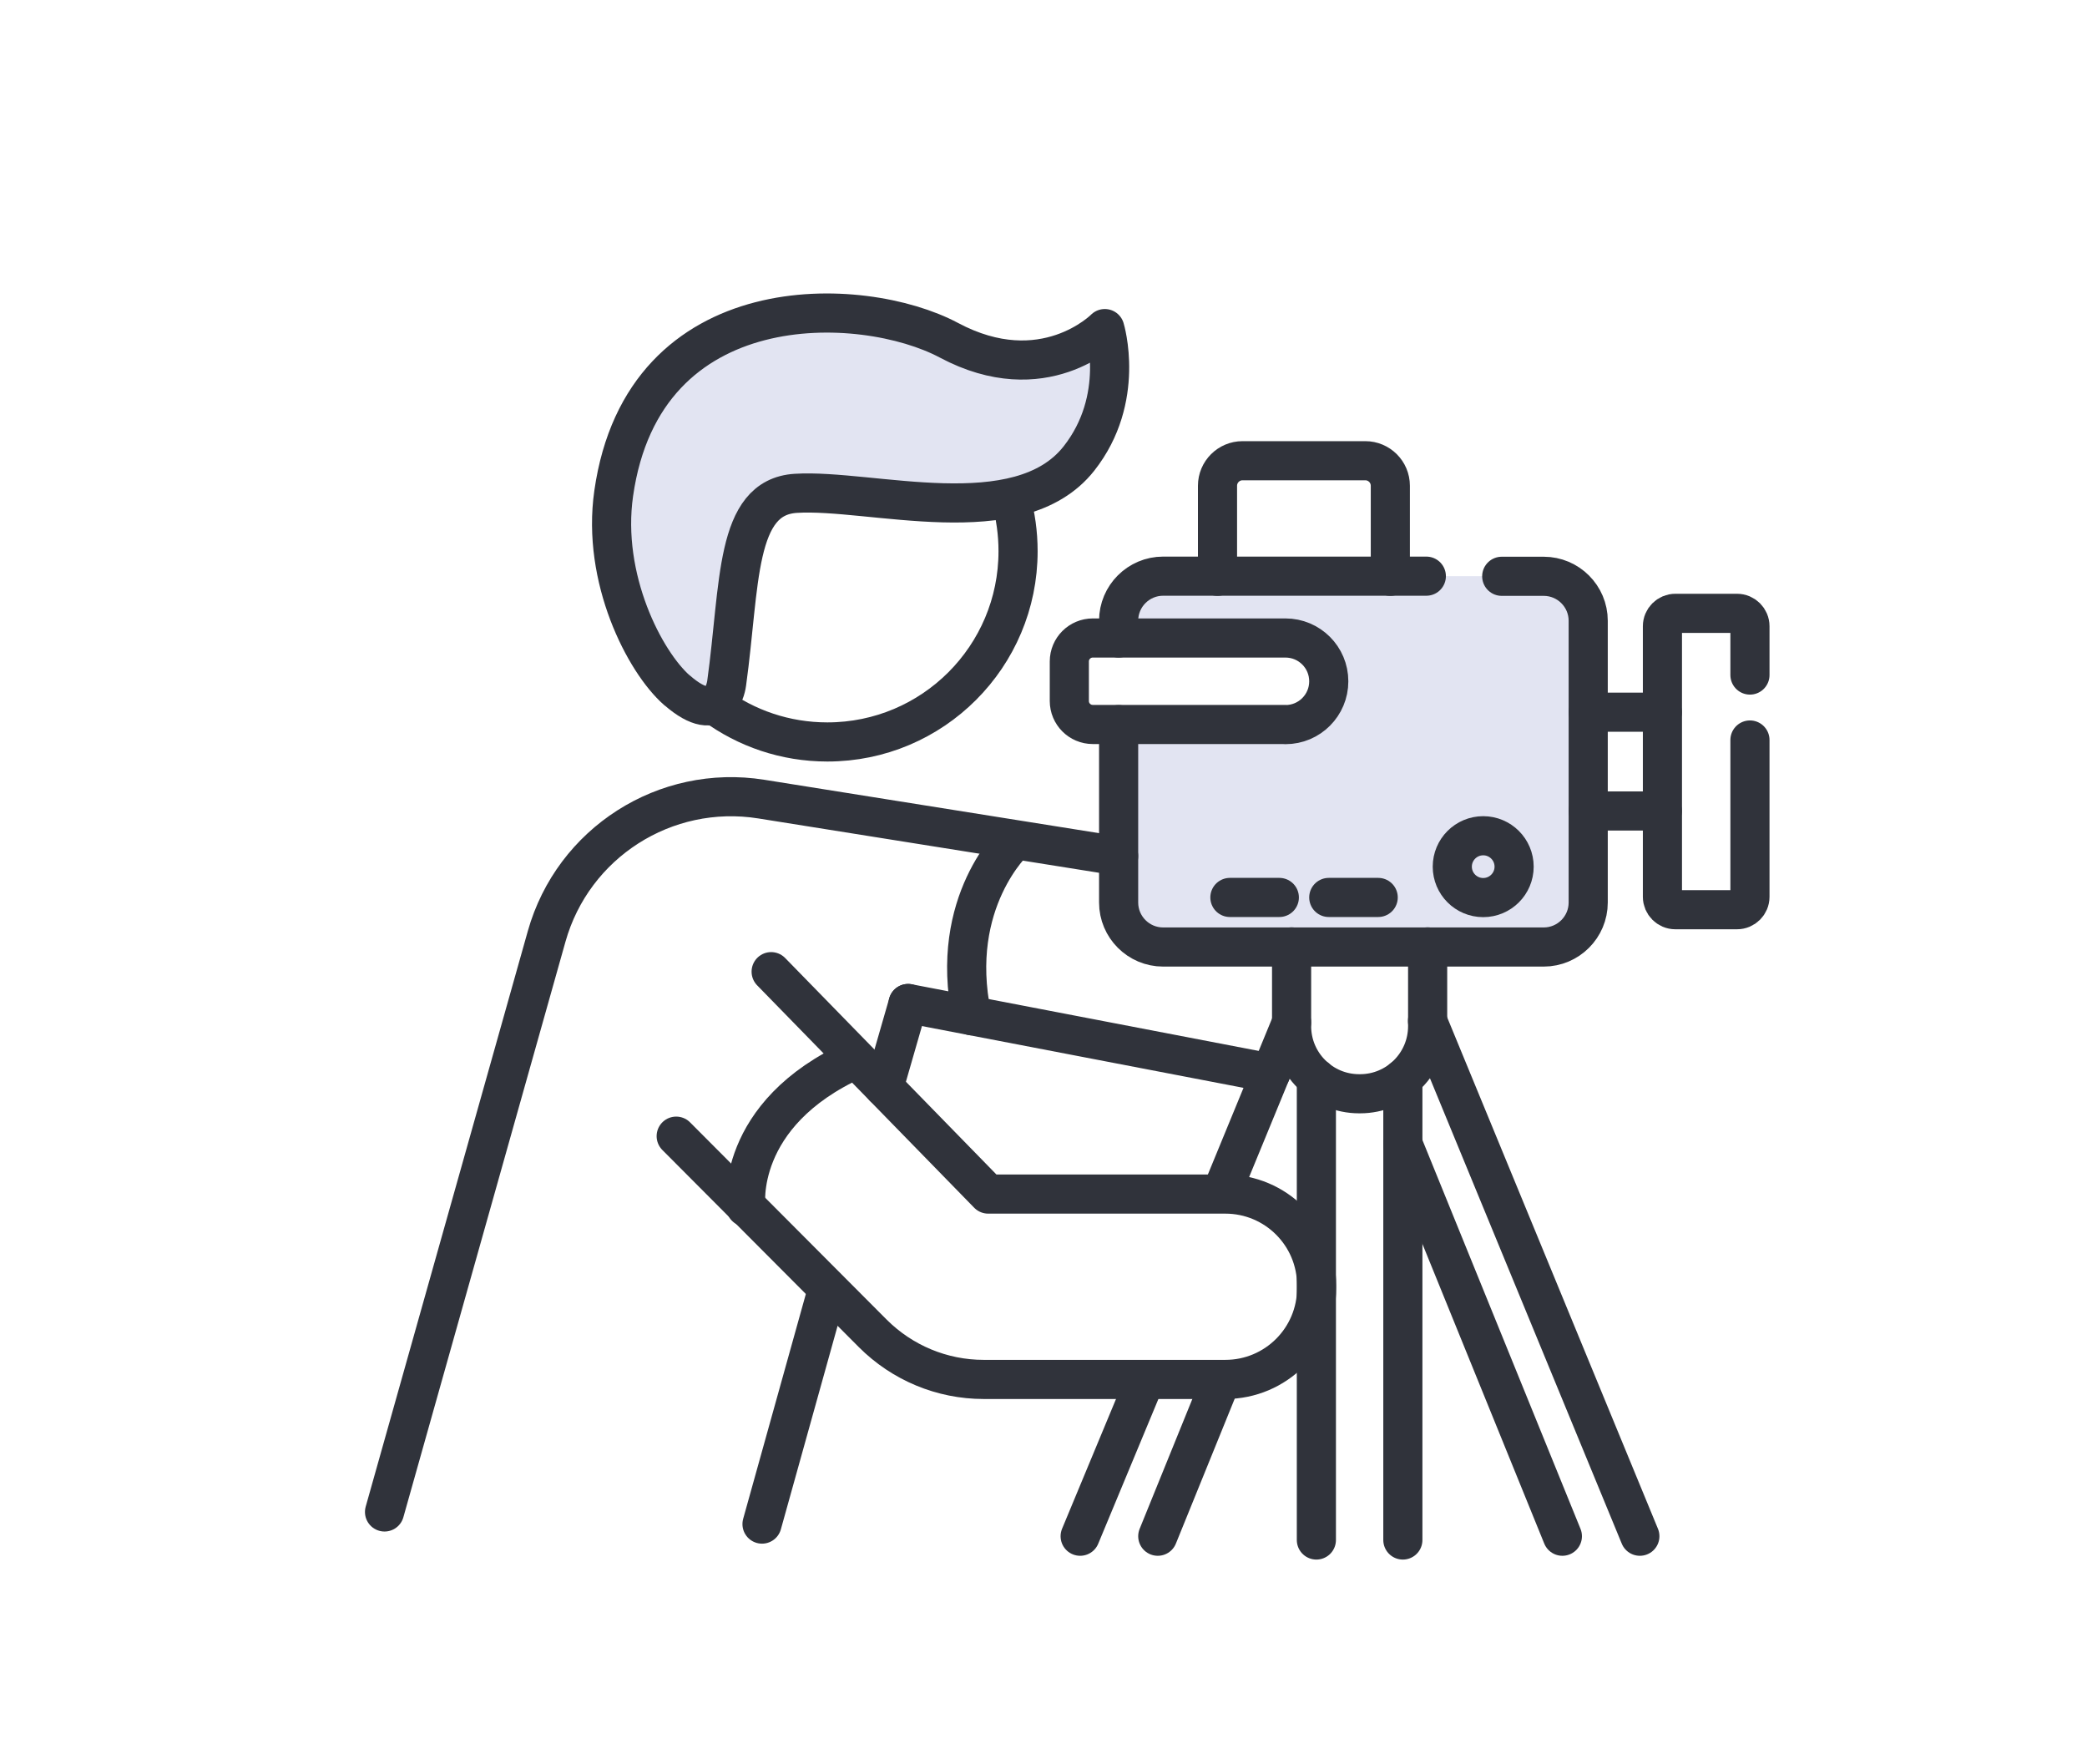 <svg xmlns="http://www.w3.org/2000/svg" id="ICONS" viewBox="0 0 160 135.23"><defs><style>      .cls-1 {        fill: none;        stroke: #30333b;        stroke-linecap: round;        stroke-linejoin: round;        stroke-width: 3px;      }      .cls-2 {        fill: #e2e4f2;      }    </style></defs><polygon class="cls-2" points="53.76 54.05 55.69 52.37 58.24 40.14 60.35 38.61 72.53 38.61 78.05 38.61 84.12 32.81 84.83 25.75 78.05 27.32 63.35 23.67 51.84 26.9 46.88 37.49 48.76 49.79 53.76 54.05"></polygon><g><path class="cls-2" d="M121.76,48.14v19.77c0,2.18-1.79,3.97-3.97,3.97h-28.67c-2.18,0-3.97-1.79-3.97-3.97v-12.37h13.4c.91,0,1.74-.37,2.34-.97.6-.6.97-1.44.97-2.35,0-1.83-1.48-3.31-3.31-3.31h-13.4v-.77c0-2.18,1.79-3.97,3.97-3.97h28.67c2.18,0,3.97,1.79,3.97,3.97Z"></path><path class="cls-1" d="M85.76,48.91v-1.33c0-1.88,1.53-3.41,3.41-3.41h20.18"></path><path class="cls-1" d="M115.13,44.18h3.22c1.88,0,3.41,1.53,3.41,3.41v21.6c0,1.88-1.53,3.41-3.41,3.41h-29.18c-1.88,0-3.41-1.53-3.41-3.41v-13.64"></path><line class="cls-1" x1="105.66" y1="68.8" x2="101.87" y2="68.8"></line><line class="cls-1" x1="98.08" y1="68.8" x2="94.29" y2="68.8"></line><path class="cls-1" d="M77.5,38.26c.36,1.27.55,2.61.55,4,0,8.07-6.54,14.62-14.62,14.62-3.24,0-6.22-1.05-8.65-2.83"></path><path class="cls-1" d="M51.89,52.91c-2.46-2.16-5.78-8.55-4.84-15.09,2.29-16.02,19.08-15.26,25.69-11.74,7.27,3.88,11.96-.89,11.96-.89,0,0,1.64,5.37-1.99,9.97-4.62,5.84-15.96,2.3-21.7,2.66-4.69.29-4.25,6.97-5.3,14.55-.01.08-.42,3.5-3.81.54Z"></path><path class="cls-1" d="M98.55,55.54h-14.77c-1,0-1.8-.81-1.8-1.8v-3.03c0-1,.81-1.8,1.8-1.8h14.77c1.83,0,3.32,1.48,3.32,3.32h0c0,1.83-1.48,3.32-3.32,3.32Z"></path><circle class="cls-1" cx="113.71" cy="66.44" r="2.37"></circle><path class="cls-1" d="M134.16,56.73v12.02c0,.55-.45.99-.99.99h-4.73c-.55,0-.99-.45-.99-.99v-20.74c0-.55.45-.99.99-.99h4.73c.55,0,.99.45.99.99v3.74"></path><line class="cls-1" x1="121.76" y1="54.6" x2="127.44" y2="54.6"></line><line class="cls-1" x1="121.76" y1="62.17" x2="127.44" y2="62.17"></line><path class="cls-1" d="M99.02,72.59v6.08c0,2.86,2.32,5.18,5.18,5.18h.07c2.86,0,5.18-2.32,5.18-5.18v-6.08"></path><g><line class="cls-1" x1="107.55" y1="118.06" x2="107.55" y2="82.68"></line><line class="cls-1" x1="100.92" y1="82.67" x2="100.92" y2="118.06"></line></g><g><line class="cls-1" x1="88.76" y1="117.77" x2="93.53" y2="106.02"></line><line class="cls-1" x1="87.5" y1="106.49" x2="82.81" y2="117.77"></line><line class="cls-1" x1="99.02" y1="78.38" x2="93.91" y2="90.8"></line></g><g><line class="cls-1" x1="119.78" y1="117.77" x2="107.55" y2="87.69"></line><line class="cls-1" x1="109.44" y1="78.27" x2="125.72" y2="117.77"></line></g><path class="cls-1" d="M93.34,44.18v-6.94c0-1.06.86-1.92,1.92-1.92h9.41c1.06,0,1.92.86,1.92,1.92v6.94"></path><path class="cls-1" d="M85.76,65.63l-27.4-4.37c-7.36-1.17-14.43,3.35-16.45,10.52l-12.43,44.13"></path><line class="cls-1" x1="63.38" y1="99.05" x2="58.42" y2="116.84"></line><line class="cls-1" x1="69.62" y1="76.93" x2="67.77" y2="83.35"></line><path class="cls-1" d="M59.12,74.49l16.64,17.05h18.18c3.87,0,7,3.13,7,7v.21c0,3.87-3.13,7-7,7h-18.53c-3.19,0-6.24-1.27-8.5-3.53l-15.07-15.12"></path><line class="cls-1" x1="69.62" y1="76.93" x2="97.42" y2="82.27"></line><path class="cls-1" d="M57.18,92.53s-.91-7.12,8.4-11.32"></path><path class="cls-1" d="M77.82,64.41s-5.14,4.69-3.32,13.46"></path></g></svg>